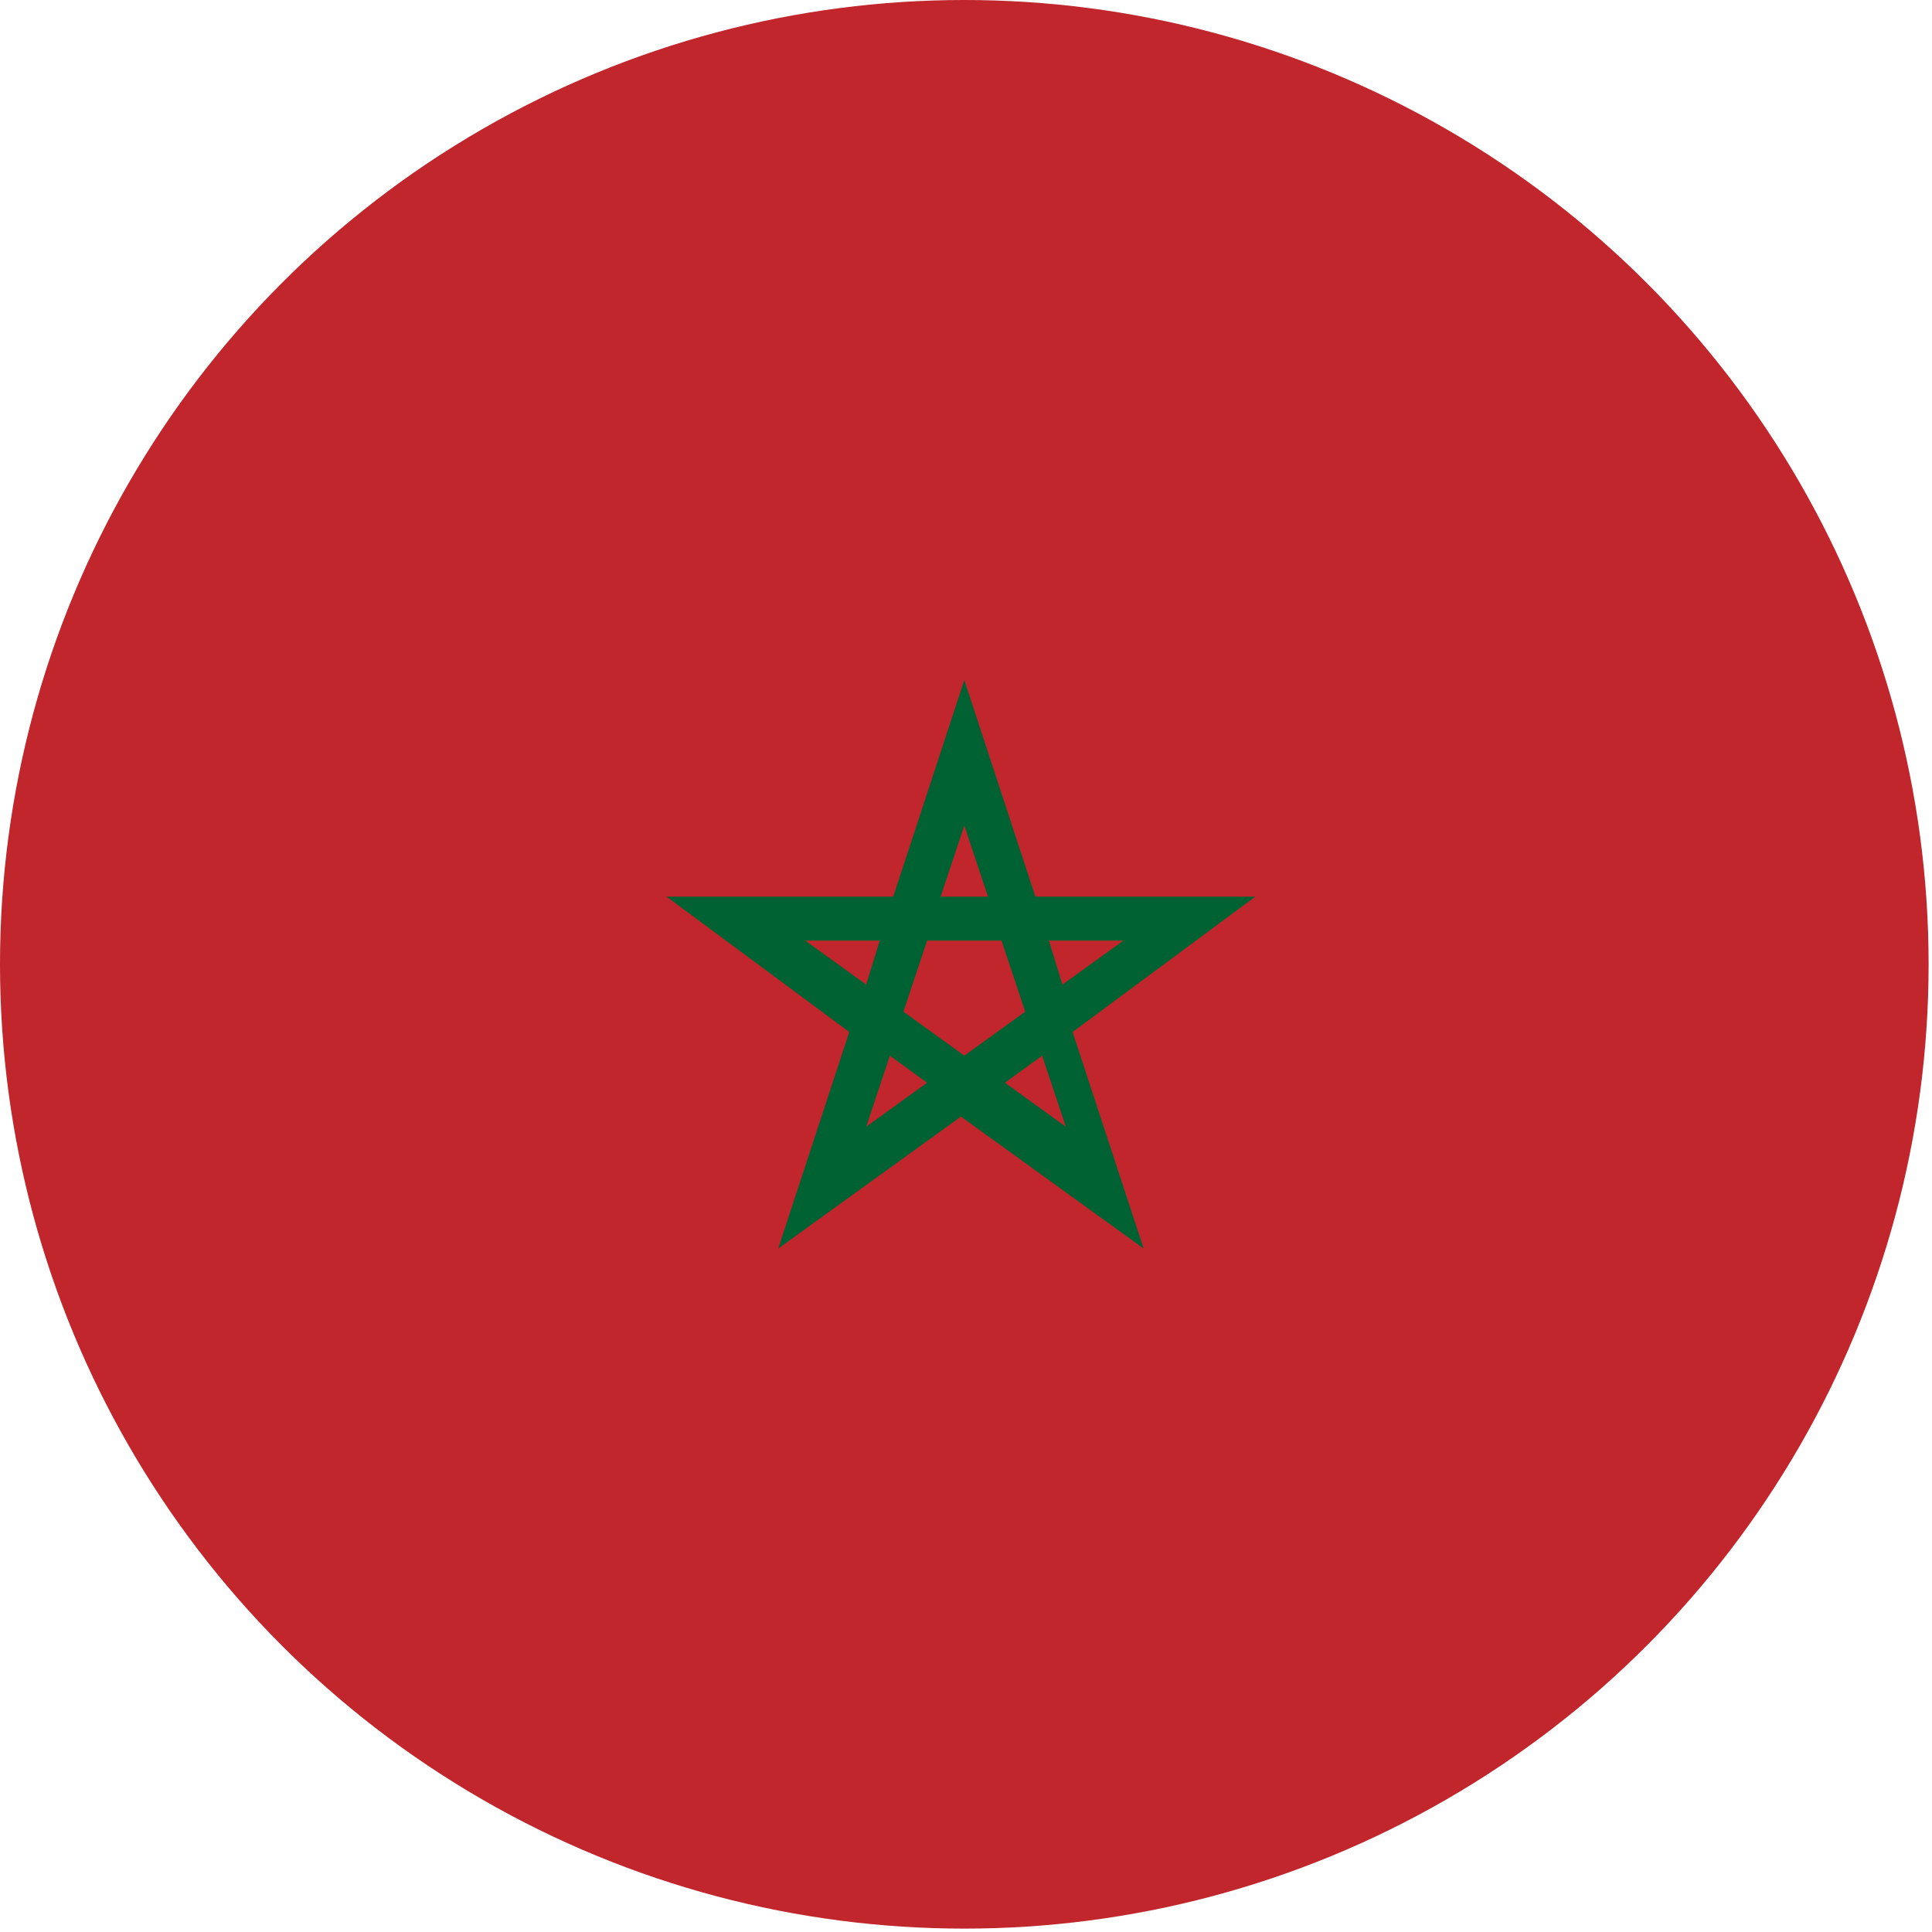 <?xml version="1.0" encoding="UTF-8"?><svg xmlns="http://www.w3.org/2000/svg" viewBox="0 0 5.71 5.71"><defs><style>.d{fill:#006133;}.e{fill:#c0262c;}</style></defs><g id="a"/><g id="b"><g id="c"><g><circle class="e" cx="2.85" cy="2.85" r="2.85"/><path class="d" d="M3.73,2.65h-.67l-.21-.64-.21,.64h-.67l.54,.4-.21,.64,.54-.39,.54,.39-.21-.64,.54-.4Zm-.59,.26l-.04-.13h.22l-.18,.13Zm-.29,.21h0l-.18-.13,.07-.21h.22l.07,.21-.18,.13h0Zm.07-.47h-.14l.07-.21,.07,.21Zm-.54,.13h.22l-.04,.13-.18-.13Zm.25,.34l.11,.08-.18,.13,.07-.21Zm.34,.08l.11-.08,.07,.21-.18-.13Z"/></g></g></g></svg>